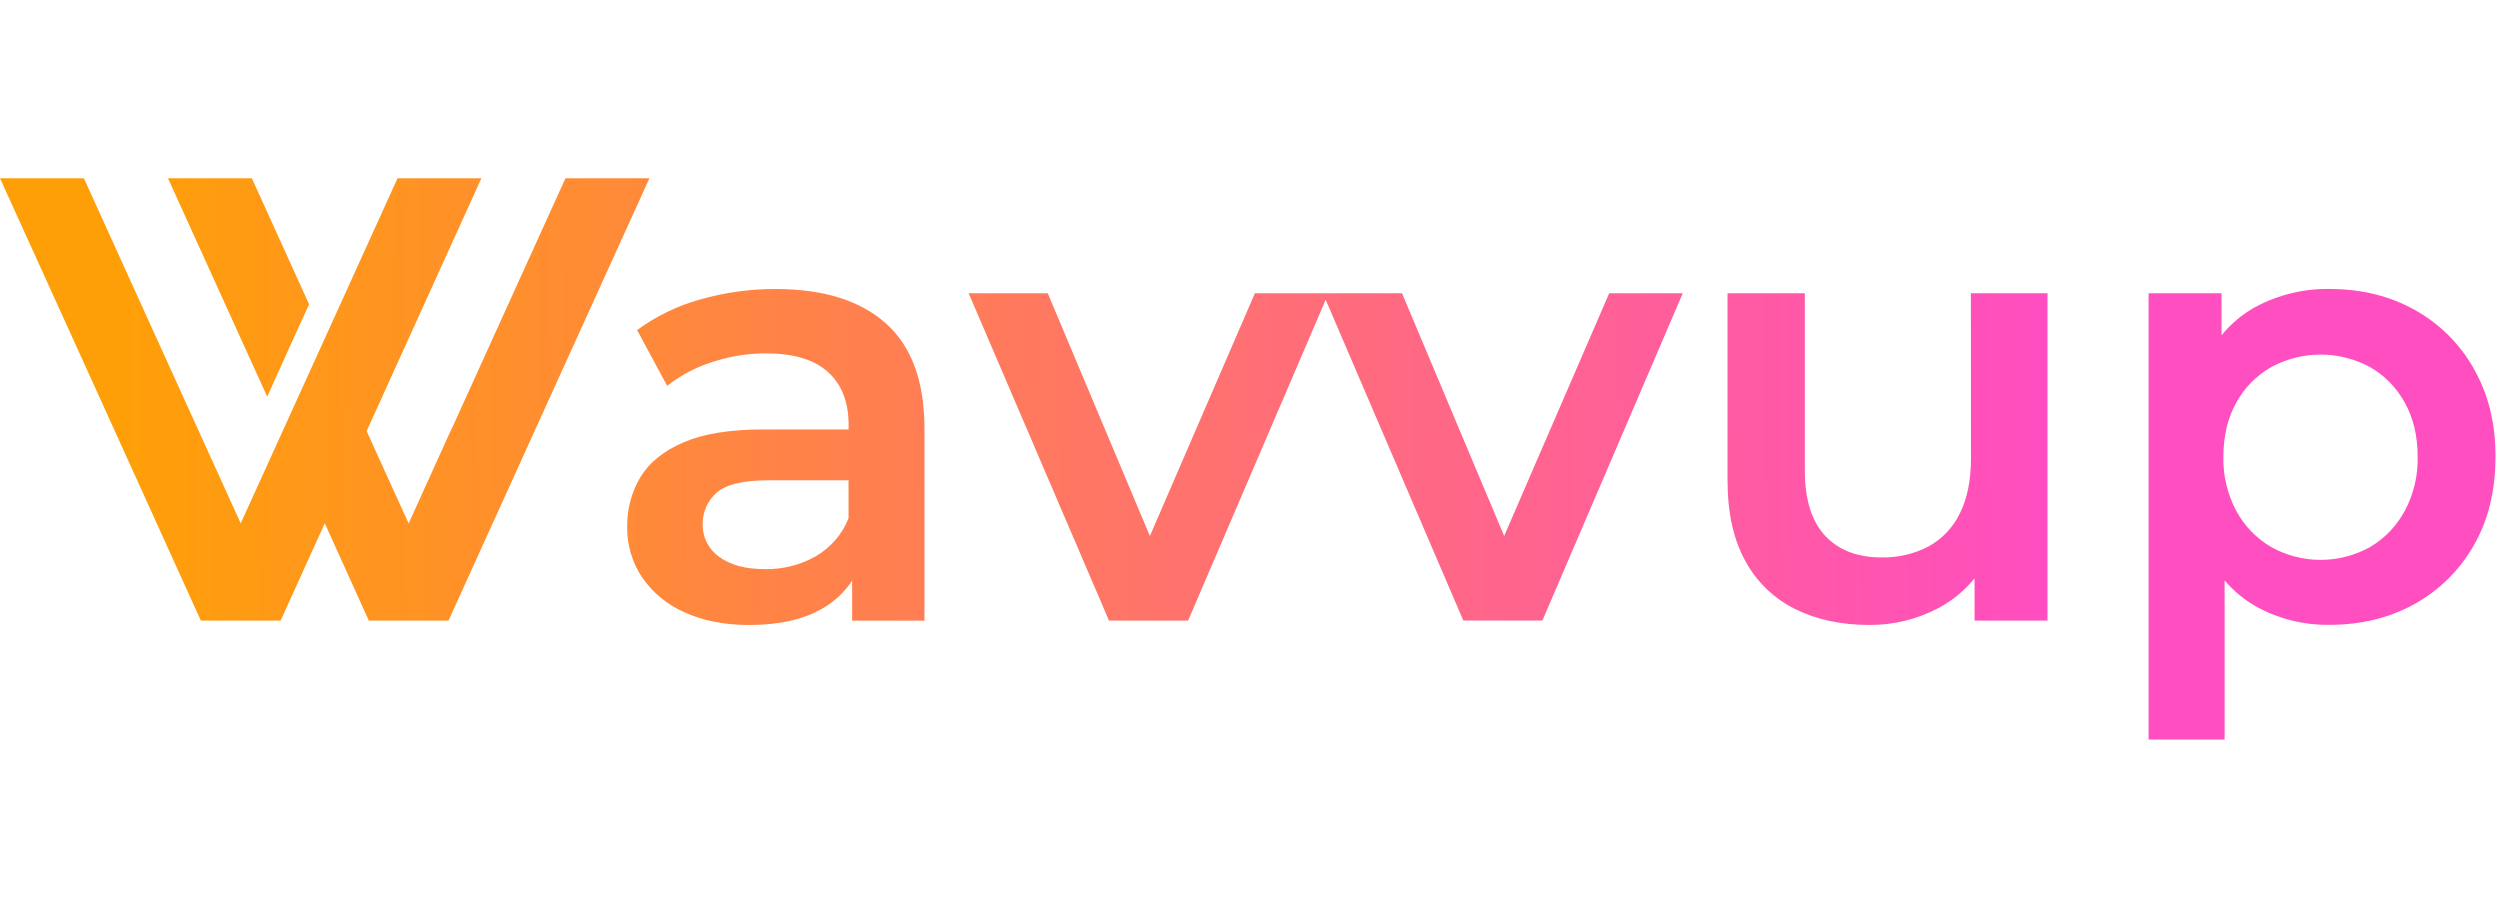 <svg width="217" height="80" viewBox="0 0 217 80" fill="none" xmlns="http://www.w3.org/2000/svg">
<g clip-path="url(#clip0_107_724)">
<path d="M67.327 25.087C65.114 25.079 62.911 25.384 60.782 25.991C58.809 26.537 56.952 27.438 55.302 28.651L57.909 33.494C59.084 32.567 60.418 31.864 61.846 31.418C63.34 30.927 64.902 30.675 66.474 30.673C68.888 30.673 70.688 31.214 71.875 32.295C73.062 33.377 73.657 34.895 73.658 36.849V37.275H66.258C63.383 37.275 61.077 37.647 59.342 38.392C57.607 39.136 56.355 40.146 55.585 41.421C54.812 42.726 54.416 44.218 54.439 45.734C54.418 47.296 54.872 48.828 55.743 50.125C56.665 51.463 57.947 52.514 59.44 53.156C61.038 53.885 62.9 54.249 65.026 54.249C67.583 54.249 69.675 53.787 71.305 52.864C72.378 52.269 73.291 51.423 73.965 50.398V53.875H80.244V37.218C80.244 33.104 79.125 30.053 76.889 28.066C74.652 26.078 71.465 25.085 67.327 25.087ZM70.811 48.284C69.474 49.041 67.958 49.426 66.421 49.401C64.72 49.401 63.39 49.046 62.431 48.337C61.978 48.022 61.609 47.599 61.359 47.107C61.108 46.615 60.982 46.069 60.993 45.516C60.982 45 61.083 44.488 61.29 44.015C61.497 43.541 61.805 43.119 62.191 42.777C62.99 42.052 64.508 41.688 66.745 41.687H73.653V44.984C73.105 46.375 72.102 47.538 70.806 48.284H70.811ZM139.679 25.454H146.063L133.88 53.865H127.017L115.07 26.019L103.127 53.87H96.263L84.08 25.454H90.944L99.81 46.525L108.926 25.454H121.694L130.561 46.523L139.679 25.454ZM171.072 25.454H177.724V53.87H171.391V50.197C170.544 51.246 169.495 52.115 168.307 52.754C166.442 53.751 164.356 54.264 162.241 54.244C159.829 54.244 157.701 53.791 155.857 52.885C154.016 51.986 152.5 50.536 151.52 48.737C150.473 46.876 149.95 44.526 149.95 41.687V25.454H156.66V40.829C156.66 43.35 157.246 45.239 158.417 46.496C159.588 47.754 161.219 48.383 163.31 48.385C164.735 48.417 166.145 48.087 167.408 47.426C168.59 46.774 169.539 45.769 170.121 44.551C170.76 43.273 171.079 41.694 171.079 39.815L171.072 25.454ZM214.727 31.998C213.52 29.853 211.74 28.085 209.587 26.892C207.422 25.687 204.957 25.084 202.192 25.082C199.948 25.05 197.732 25.59 195.755 26.652C194.631 27.276 193.637 28.111 192.829 29.111V25.454H186.498V64.192H193.095V50.376C193.875 51.295 194.811 52.069 195.86 52.662C197.799 53.725 199.981 54.267 202.192 54.234C204.96 54.234 207.425 53.631 209.587 52.425C211.734 51.235 213.511 49.477 214.722 47.342C215.978 45.162 216.608 42.599 216.611 39.655C216.619 36.755 215.989 34.205 214.722 32.003L214.727 31.998ZM208.736 44.342C208.038 45.643 206.998 46.728 205.729 47.481C204.416 48.214 202.937 48.598 201.433 48.598C199.93 48.598 198.451 48.214 197.138 47.481C195.857 46.734 194.808 45.648 194.106 44.342C193.339 42.903 192.954 41.29 192.99 39.66C192.99 37.851 193.362 36.282 194.106 34.953C194.809 33.662 195.859 32.593 197.138 31.866C198.456 31.151 199.933 30.776 201.433 30.776C202.934 30.776 204.41 31.151 205.729 31.866C206.996 32.599 208.037 33.667 208.736 34.953C209.482 36.281 209.855 37.849 209.853 39.66C209.889 41.292 209.505 42.906 208.736 44.347V44.342ZM17.07 20.96L14.58 15.473H21.86C23.096 18.197 25.589 23.688 26.828 26.412C26.047 28.104 23.926 32.799 23.195 34.431C21.486 30.695 18.963 25.116 17.261 21.368L17.07 20.96ZM56.371 15.473C50.646 28.09 44.652 41.248 38.93 53.87H32.014C31.084 51.79 29.099 47.467 28.191 45.42C27.257 47.467 25.296 51.788 24.357 53.87H17.434C11.73 41.256 5.723 28.09 0 15.473H7.283C11.721 25.233 16.451 35.679 20.894 45.428C25.34 35.686 30.073 25.216 34.506 15.473H41.786C38.62 22.465 34.992 30.426 31.824 37.416C32.593 39.113 34.721 43.805 35.472 45.432C36.217 43.781 38.326 39.132 39.105 37.416H39.121C42.285 30.424 45.913 22.465 49.083 15.473H56.366H56.371Z" fill="url(#paint0_linear_107_724)"/>
</g>
<defs>
<linearGradient id="paint0_linear_107_724" x1="11.117" y1="40.479" x2="176.742" y2="39.223" gradientUnits="userSpaceOnUse">
<stop stop-color="#FF9F08"/>
<stop offset="1" stop-color="#FF4EBF"/>
</linearGradient>
<clipPath id="clip0_107_724">
<rect width="216.611" height="79.663" fill="white"/>
</clipPath>
</defs>
</svg>
